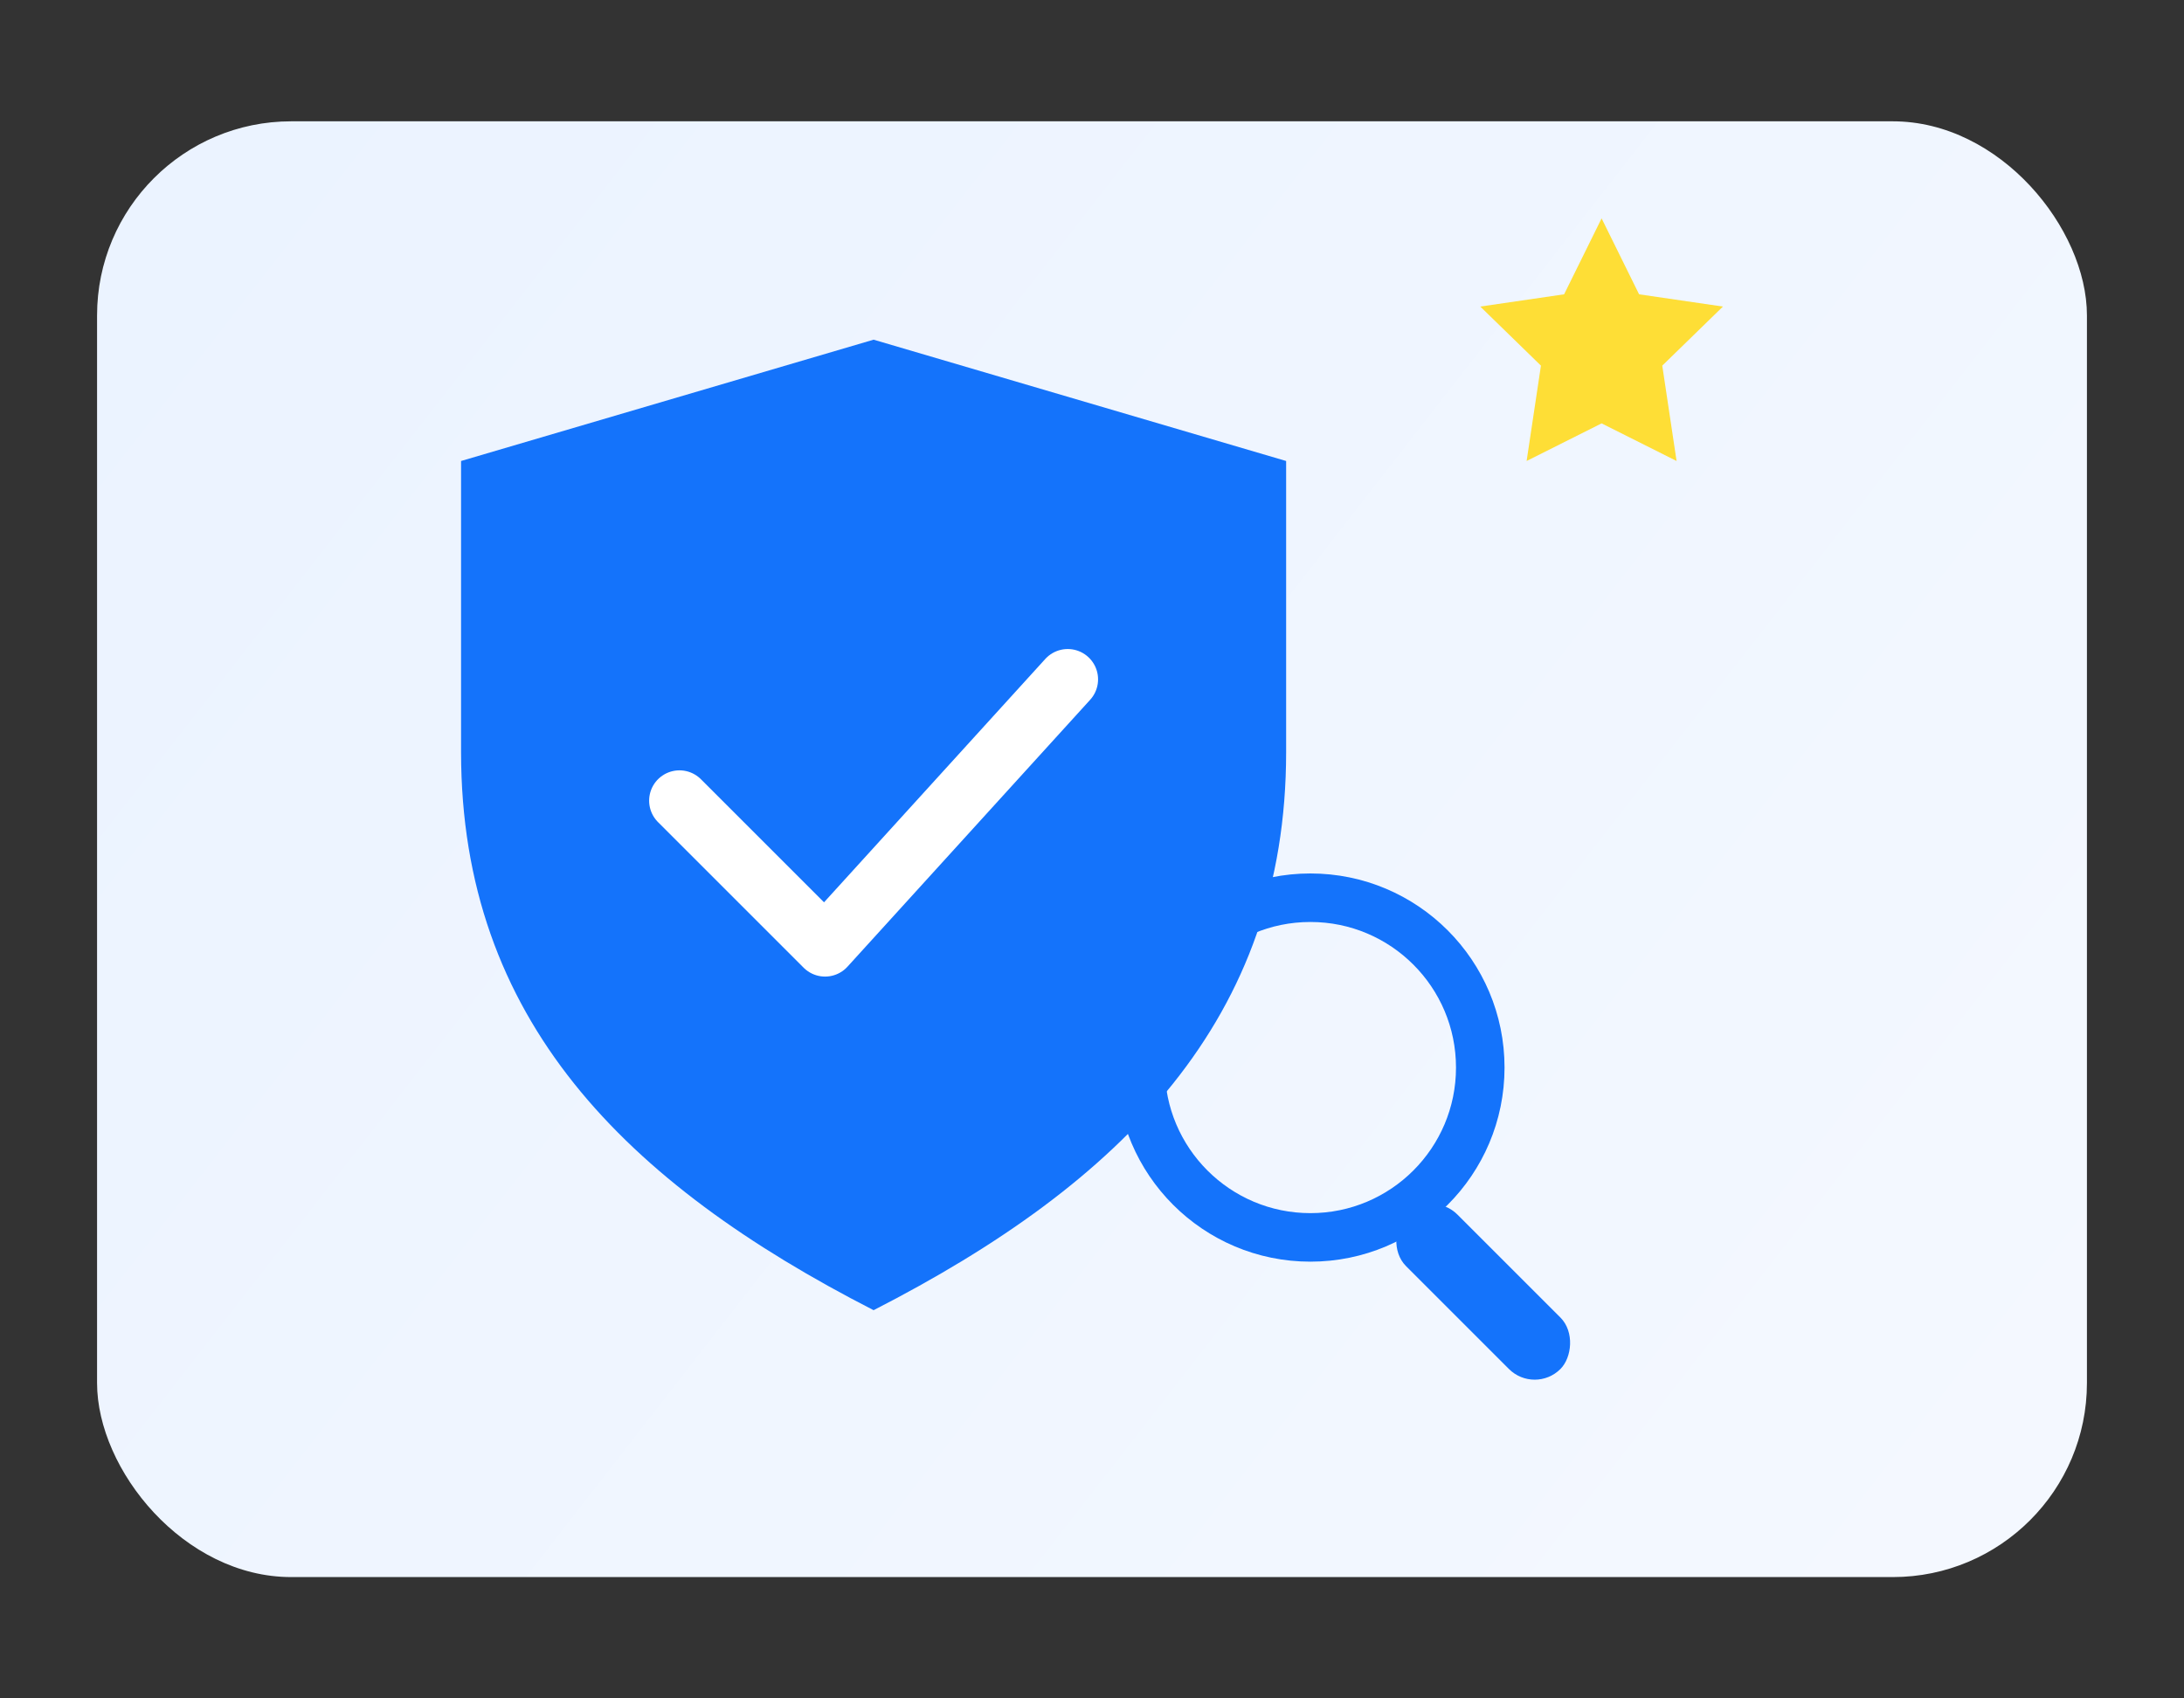 <?xml version="1.0" encoding="UTF-8"?>
<svg width="180" height="140" viewBox="0 0 180 140" fill="none" xmlns="http://www.w3.org/2000/svg" role="img" aria-labelledby="title desc">
  <rect x="0" y="0" width="180" height="140" fill="#333333" stroke="none"/>
  <title id="title">Иллюстрация проверки и рейтинга капперов</title>
  <desc id="desc">Щит с галочкой и лупой, символизирующие проверку и качество</desc>
  <defs>
    <linearGradient id="g1" x1="0" y1="0" x2="180" y2="140" gradientUnits="userSpaceOnUse">
      <stop offset="0" stop-color="#EAF2FF"/>
      <stop offset="1" stop-color="#F5F9FF"/>
    </linearGradient>
  </defs>
  <rect x="8" y="10" width="164" height="120" rx="16" fill="url(#g1)"/>
  <g transform="translate(32,28)">
    <path d="M40 0l34 10v24c0 22-13.5 35.5-34 46-20.5-10.5-34-24-34-46V10L40 0z" fill="#1473FB"/>
    <path d="M24 38l12 12 20-22" fill="none" stroke="#FFFFFF" stroke-width="5" stroke-linecap="round" stroke-linejoin="round"/>
  </g>
  <g transform="translate(90,70)">
    <circle cx="18" cy="18" r="14" fill="none" stroke="#1473FB" stroke-width="4"/>
    <rect x="28" y="28" width="18" height="6" rx="3" transform="rotate(45 28 28)" fill="#1473FB"/>
  </g>
  <g transform="translate(120,18)">
    <path d="M12 0l3.09 6.26L22 7.27l-5 4.87L18.18 20 12 16.9 5.82 20 7 12.14l-5-4.87 6.91-1.01L12 0z" fill="#FEDE36"/>
  </g>
</svg>
